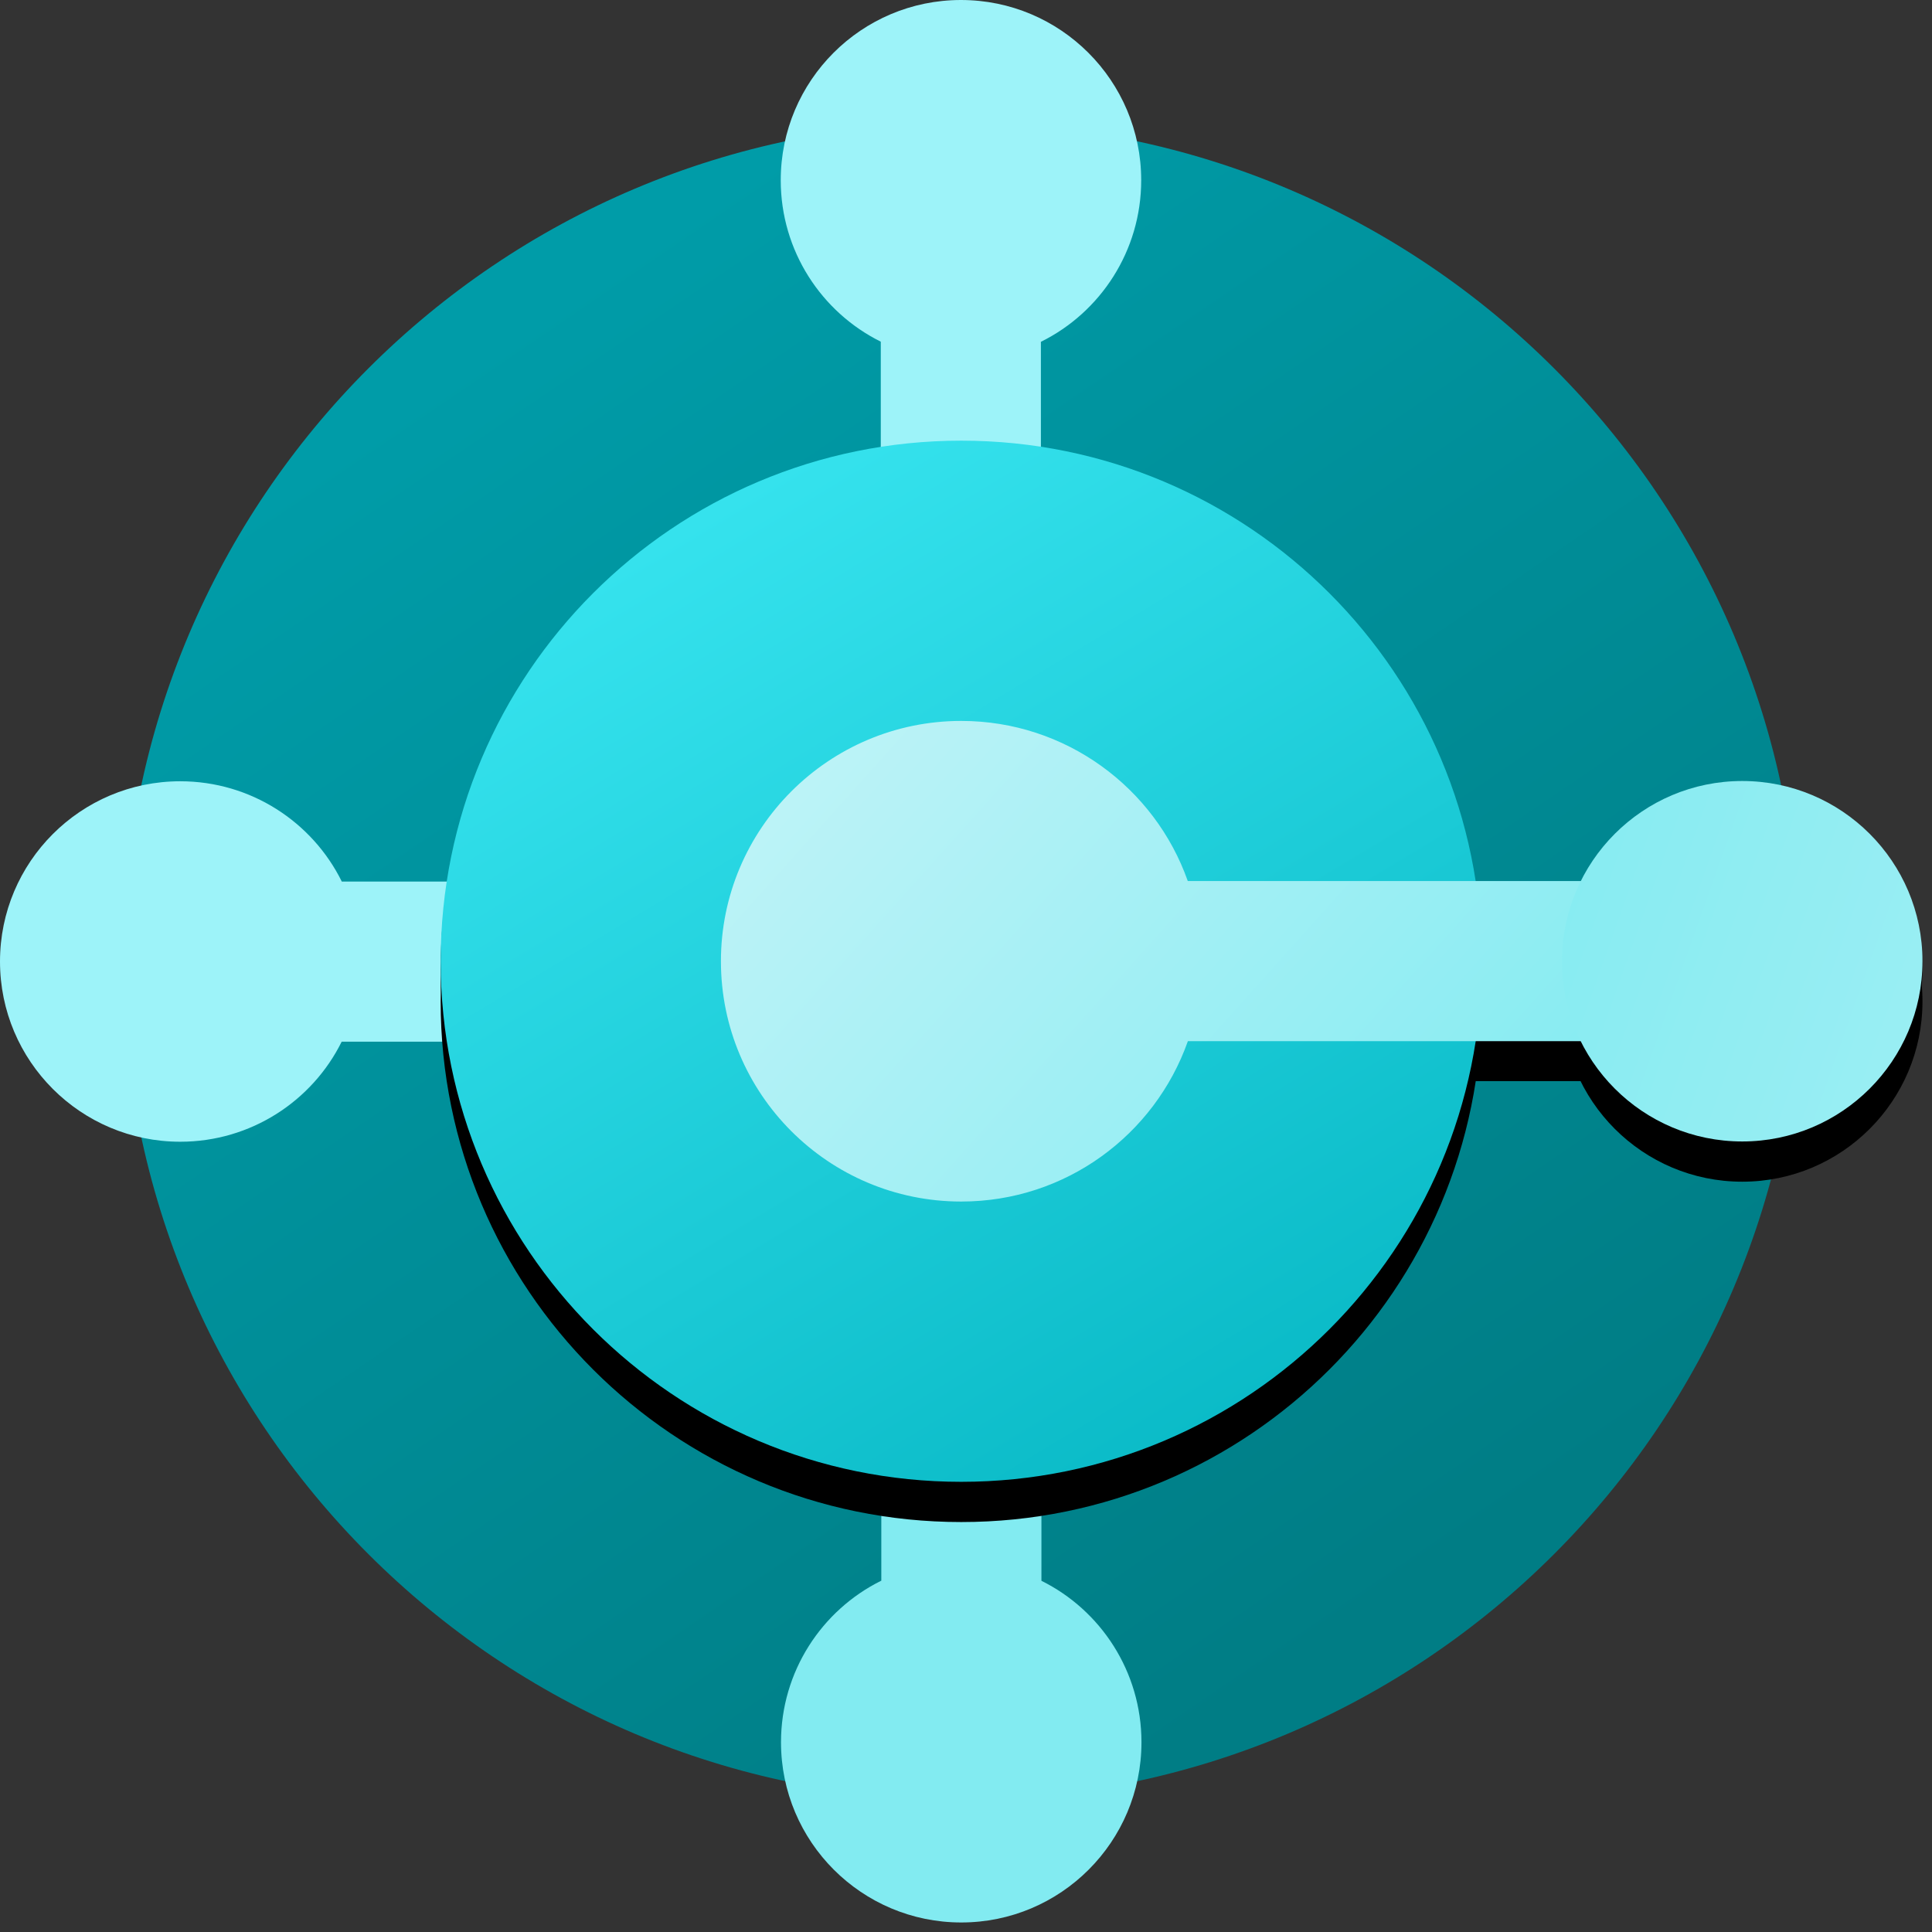 <svg width="73" height="73" viewBox="0 0 73 73" fill="none" xmlns="http://www.w3.org/2000/svg">
<rect x="0" y="0" width="73" height="73" fill="#333333" stroke="none"/>
<path d="M36.32 68C53.816 68 68 53.816 68 36.32C68 18.824 53.816 4.64 36.32 4.64C18.824 4.64 4.64 18.824 4.64 36.32C4.64 53.816 18.824 68 36.32 68Z" fill="url(#paint0_linear_1_35)"/>
<path fill-rule="evenodd" clip-rule="evenodd" d="M39.34 12.91C41.58 11.8 43.12 9.48 43.12 6.81C43.12 3.05 40.07 0 36.31 0C32.55 0 29.5 3.05 29.5 6.81C29.5 9.48 31.04 11.8 33.28 12.91V17.4H39.33V12.91H39.34Z" fill="#9DF3F9"/>
<path fill-rule="evenodd" clip-rule="evenodd" d="M33.29 59.73C31.05 60.84 29.51 63.16 29.51 65.83C29.51 69.59 32.56 72.64 36.32 72.64C40.08 72.64 43.13 69.59 43.13 65.83C43.13 63.16 41.59 60.84 39.35 59.73V55.24H33.3V59.73H33.29Z" fill="#82EBF1"/>
<path fill-rule="evenodd" clip-rule="evenodd" d="M12.91 33.3C11.8 31.06 9.48 29.52 6.81 29.52C3.05 29.52 0 32.57 0 36.33C0 40.09 3.05 43.14 6.81 43.14C9.48 43.14 11.8 41.6 12.91 39.36H17.4V33.31H12.91V33.3Z" fill="#9DF3F9"/>
<path d="M36.32 57.51C47.183 57.51 55.99 48.703 55.99 37.84C55.99 26.977 47.183 18.17 36.32 18.17C25.457 18.17 16.65 26.977 16.65 37.84C16.65 48.703 25.457 57.51 36.32 57.51Z" fill="black"/>
<path fill-rule="evenodd" clip-rule="evenodd" d="M44.88 40.86C43.63 44.39 40.27 46.91 36.32 46.91C31.3 46.91 27.24 42.84 27.24 37.83C27.24 32.82 31.31 28.75 36.32 28.75C40.27 28.75 43.64 31.28 44.88 34.8H60.53V40.85H44.88V40.86Z" fill="black"/>
<path d="M65.83 44.65C62.07 44.65 59.02 41.6 59.02 37.84C59.02 34.08 62.07 31.03 65.83 31.03C69.59 31.03 72.64 34.08 72.64 37.84C72.64 41.6 69.59 44.65 65.83 44.65Z" fill="black"/>
<path d="M36.32 56.28C47.183 56.28 55.99 47.473 55.99 36.61C55.99 25.747 47.183 16.94 36.32 16.94C25.457 16.94 16.65 25.747 16.65 36.61C16.65 47.473 25.457 56.28 36.32 56.28Z" fill="black"/>
<path fill-rule="evenodd" clip-rule="evenodd" d="M44.88 39.64C43.63 43.17 40.27 45.69 36.32 45.69C31.3 45.69 27.24 41.62 27.24 36.61C27.24 31.6 31.31 27.53 36.32 27.53C40.27 27.53 43.64 30.06 44.88 33.58H60.53V39.63H44.88V39.64Z" fill="black"/>
<path d="M65.83 43.42C62.07 43.42 59.02 40.37 59.02 36.61C59.02 32.85 62.07 29.8 65.83 29.8C69.59 29.8 72.64 32.85 72.64 36.61C72.64 40.37 69.59 43.42 65.83 43.42Z" fill="black"/>
<path d="M36.32 55.99C47.183 55.99 55.99 47.183 55.99 36.32C55.99 25.457 47.183 16.65 36.32 16.65C25.457 16.65 16.65 25.457 16.65 36.32C16.65 47.183 25.457 55.99 36.32 55.99Z" fill="url(#paint1_linear_1_35)"/>
<path fill-rule="evenodd" clip-rule="evenodd" d="M44.88 39.35C43.63 42.88 40.27 45.4 36.32 45.4C31.3 45.4 27.24 41.33 27.24 36.32C27.24 31.31 31.31 27.24 36.32 27.24C40.27 27.24 43.64 29.77 44.88 33.29H60.53V39.34H44.88V39.35Z" fill="url(#paint2_linear_1_35)"/>
<path d="M65.83 43.13C62.07 43.13 59.02 40.08 59.02 36.32C59.02 32.56 62.07 29.51 65.83 29.51C69.59 29.51 72.64 32.56 72.64 36.32C72.64 40.08 69.59 43.13 65.83 43.13Z" fill="url(#paint3_linear_1_35)"/>
<defs>
<linearGradient id="paint0_linear_1_35" x1="19.76" y1="12.03" x2="52.73" y2="60.41" gradientUnits="userSpaceOnUse">
<stop stop-color="#009CA8"/>
<stop offset="1" stop-color="#007D85"/>
</linearGradient>
<linearGradient id="paint1_linear_1_35" x1="25.78" y1="18.83" x2="51.8" y2="62.03" gradientUnits="userSpaceOnUse">
<stop stop-color="#36E3EE"/>
<stop offset="1" stop-color="#00B1BE"/>
</linearGradient>
<linearGradient id="paint2_linear_1_35" x1="23.34" y1="18.4" x2="56.71" y2="48.35" gradientUnits="userSpaceOnUse">
<stop stop-color="#D2F6F9"/>
<stop offset="1" stop-color="#82EBF1"/>
</linearGradient>
<linearGradient id="paint3_linear_1_35" x1="73.23" y1="38.95" x2="54.57" y2="32.32" gradientUnits="userSpaceOnUse">
<stop stop-color="#9AEEF3"/>
<stop offset="1" stop-color="#82EBF1"/>
</linearGradient>
</defs>
</svg>
